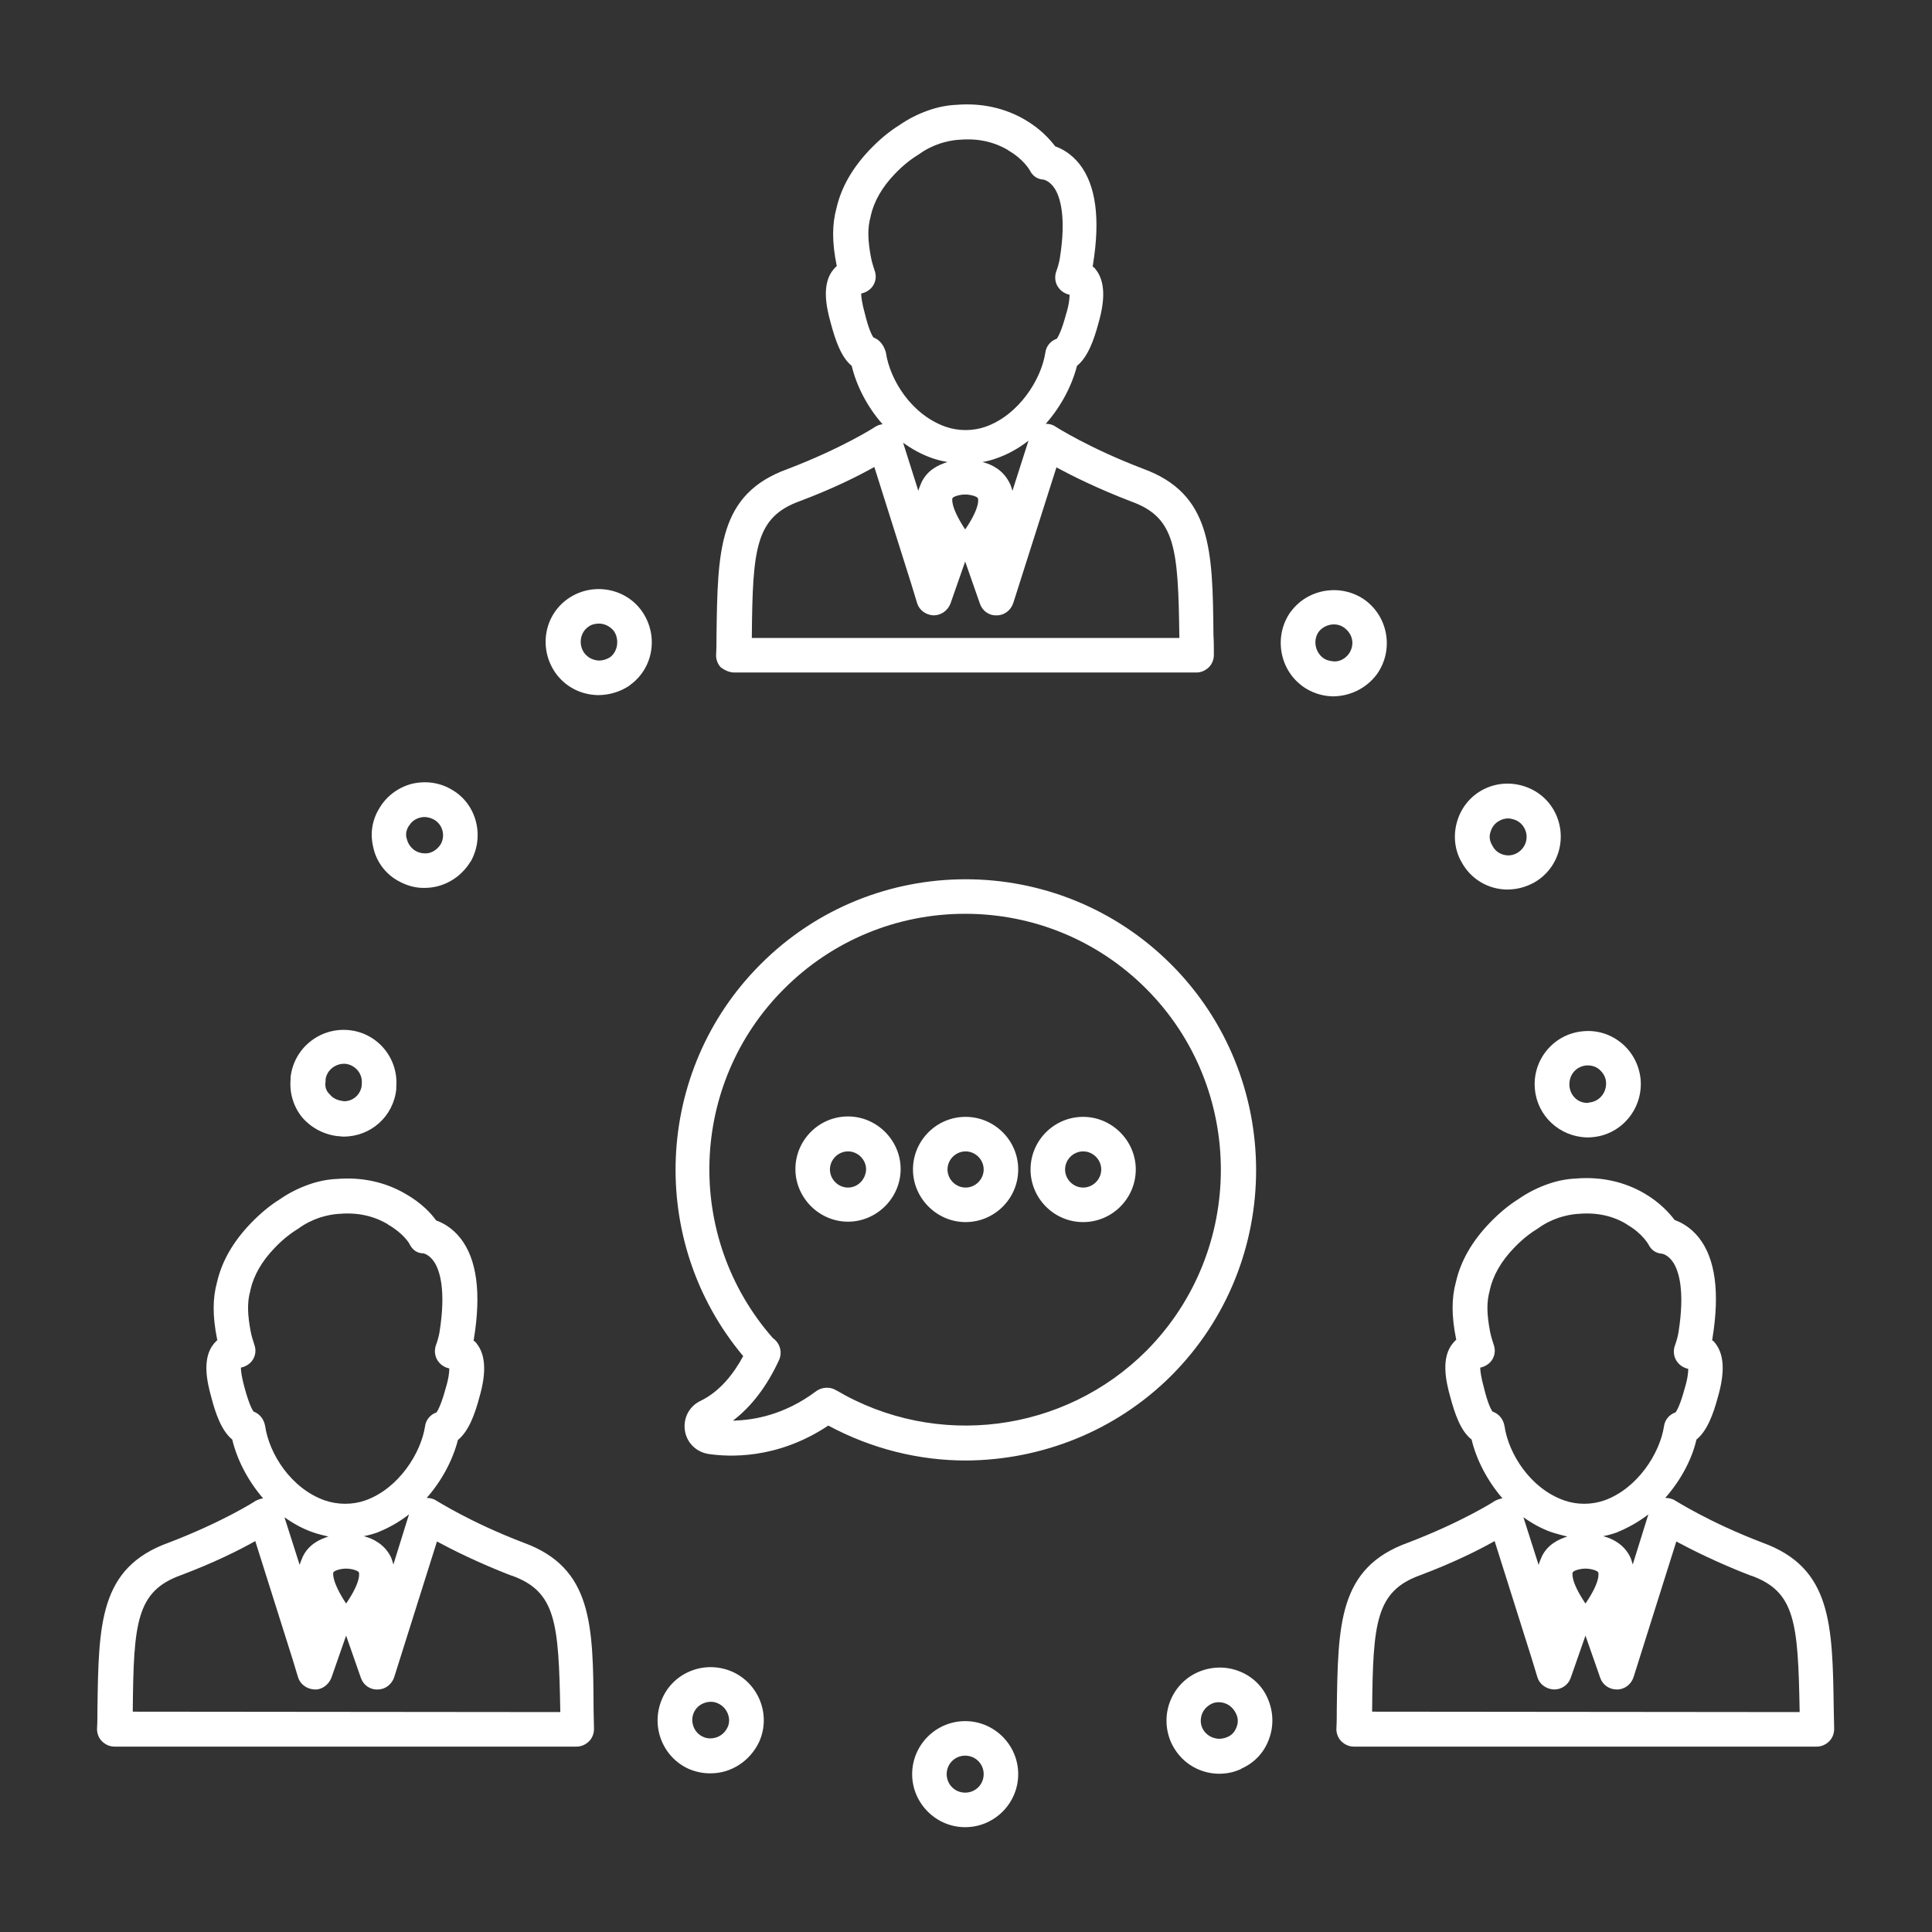 <?xml version="1.0" encoding="utf-8"?>
<!-- Generator: Adobe Illustrator 25.0.1, SVG Export Plug-In . SVG Version: 6.00 Build 0)  -->
<svg version="1.1" id="Layer_1" xmlns="http://www.w3.org/2000/svg" xmlns:xlink="http://www.w3.org/1999/xlink" x="0px" y="0px"
	 viewBox="0 0 470 470" style="enable-background:new 0 0 470 470;" xml:space="preserve">
<rect x="0" y="0" width="470" height="470" fill="#333333" stroke="none"/>
<style type="text/css">
	.st0{fill:#FFFFFF;}
</style>
<path class="st0" d="M301.3,406.5c-3.2-1.2-6.7-1.1-9.9,0.3c-6.5,2.9-9.4,10.5-6.5,17.1c2.1,4.6,6.5,7.5,11.5,7.6h0.1
	c1.8,0,3.5-0.3,5.3-1.1c0,0,0.1,0,0.1-0.1c3.2-1.4,5.6-3.9,6.8-7.2c1.2-3.2,1.1-6.7-0.3-9.9C307.1,410.1,304.5,407.7,301.3,406.5z
	 M300.8,420.2c-0.4,1.1-1.2,2-2.3,2.4c-0.7,0.3-1.4,0.4-2,0.4c-1.8-0.1-3.3-1.1-4-2.6c-0.5-1.1-0.5-2.3-0.1-3.4s1.3-2,2.3-2.5l0,0
	c0.6-0.3,1.2-0.4,1.8-0.4c0.5,0,1.1,0.1,1.6,0.3c1.1,0.4,2,1.3,2.5,2.3C301.2,417.8,301.3,419,300.8,420.2z M138.1,145.7
	c-5.8,4.1-7.1,12.2-2.9,18.1c2.4,3.3,6.1,5.2,10.2,5.3h0.1c2.7,0,5.4-0.8,7.6-2.3c0,0,0.1,0,0.1-0.1c5.8-4.1,7.1-12.2,2.9-18.1
	C152,142.9,143.9,141.6,138.1,145.7z M148.4,159.9c-0.8,0.5-1.8,0.8-2.7,0.8c-1.5-0.1-2.7-0.7-3.6-1.9c-1.4-2-1-4.9,1-6.3
	c0.8-0.6,1.7-0.8,2.6-0.8c1.4,0,2.8,0.7,3.7,1.9C150.7,155.6,150.3,158.5,148.4,159.9z M82.2,276.4c0.1,0,0.1,0,0.2,0
	c0.2,0,0.6,0.1,1,0.1c0.1,0,0.2,0,0.2,0c6.6,0,12.1-4.9,12.8-11.5c0-0.1,0-0.4,0-0.5c0.6-7-4.5-13.2-11.5-13.9
	c-7.1-0.7-13.4,4.4-14.2,11.4c0,0.2,0,0.3,0,0.5l0,0c-0.3,3.3,0.6,6.5,2.7,9.2C75.6,274.3,78.7,276,82.2,276.4z M79.2,263.1
	c0-0.1,0-0.3,0-0.5c0.3-2.3,2.5-4,4.9-3.8c2.4,0.3,4.2,2.5,3.9,4.9c0,0.1,0,0.3,0,0.4c-0.3,2.2-2.1,3.8-4.3,3.8
	c-0.2,0-0.4-0.1-0.6-0.1c-1.2-0.2-2.2-0.7-2.9-1.6C79.3,265.4,79,264.3,79.2,263.1z M334.9,164.1C334.9,164.1,335,164,334.9,164.1
	c4.2-5.8,2.9-13.9-2.8-18.1c-5.7-4.1-13.8-2.9-18,2.7c0,0,0,0.1-0.1,0.1c-4.1,5.7-2.9,13.8,2.7,18c0,0,0,0,0.1,0.1
	c2.1,1.5,4.5,2.4,7.3,2.5c0.1,0,0.3,0,0.4,0C328.6,169.3,332.4,167.4,334.9,164.1z M328.1,159.1c-0.9,1.2-2.3,1.9-3.6,1.8
	c-1.1-0.1-1.9-0.3-2.7-0.9c-1.9-1.5-2.4-4.3-1-6.3c1.5-1.9,4.3-2.4,6.2-1C329.2,154.3,329.6,157,328.1,159.1z M96.7,214.2
	C96.7,214.3,96.8,214.3,96.7,214.2c2.1,1.2,4.2,1.8,6.3,1.8c0.1,0,0.2,0,0.3,0c4.5,0,8.7-2.4,11.1-6.3c0,0,0-0.1,0.1-0.1
	c3.5-6.2,1.4-14.1-4.6-17.5c-3-1.8-6.5-2.2-9.8-1.4c-3.3,0.9-6.1,3-7.8,5.9c-1.8,2.9-2.3,6.2-1.5,9.5
	C91.5,209.5,93.7,212.5,96.7,214.2z M99.4,201l0.1-0.1c0.6-1,1.5-1.7,2.7-2c1.1-0.3,2.3-0.1,3.4,0.5c2.1,1.2,2.8,3.9,1.6,6
	c-0.9,1.4-2.4,2.3-3.9,2.2c-0.7,0-1.5-0.2-2.2-0.6c-1-0.6-1.8-1.6-2.1-2.8C98.6,203.1,98.8,202,99.4,201z M366.5,216.4h0.1
	c2.4,0,4.6-0.6,6.6-1.7c6.2-3.5,8.3-11.4,4.8-17.6c-1.7-3-4.5-5.1-7.8-6s-6.8-0.5-9.8,1.2s-5.1,4.5-6,7.8s-0.5,6.8,1.2,9.7
	C357.8,213.8,361.9,216.3,366.5,216.4z M362.6,202.4c0.3-1.1,1-2.1,2.1-2.7c0.7-0.4,1.4-0.6,2.2-0.6c0.4,0,0.8,0.1,1.2,0.2
	c1.1,0.3,2.1,1,2.7,2.1c1.2,2.1,0.5,4.8-1.7,6.1c-0.7,0.4-1.4,0.6-2.3,0.6c-1.6-0.1-3-0.9-3.7-2.3
	C362.4,204.7,362.2,203.5,362.6,202.4z M234.8,418.7c-7.1,0-12.9,5.8-12.9,12.9c0,7,5.7,12.8,12.7,12.9h0.2
	c7.1,0,12.9-5.8,12.9-12.9S241.9,418.7,234.8,418.7z M234.8,436.1L234.8,436.1c-2.5,0-4.5-2-4.5-4.5s2-4.5,4.5-4.5s4.5,2,4.5,4.5
	S237.3,436.1,234.8,436.1z M373.4,265c0.6,6.5,6,11.5,12.6,11.7h0.1c0.4,0,1,0,1.7-0.1c6.9-0.8,12-7.1,11.3-14.2
	c-0.4-3.4-2-6.5-4.7-8.7s-6.1-3.2-9.5-2.8C377.9,251.6,372.7,257.9,373.4,265z M385.8,259.2c1.2-0.1,2.4,0.2,3.3,1s1.5,1.8,1.6,3
	c0.2,2.5-1.5,4.7-4,5c-0.1,0-0.2,0-0.4,0.1c-0.1,0-0.1,0-0.2,0c-2.3,0-4.1-1.8-4.3-4.1C381.6,261.6,383.3,259.5,385.8,259.2z
	 M178.2,406.7L178.2,406.7c-3.2-1.4-6.7-1.5-9.9-0.3s-5.8,3.6-7.2,6.8c-1.4,3.2-1.5,6.7-0.3,9.9c1.2,3.2,3.6,5.8,6.7,7.2
	c1.6,0.7,3.4,1.1,5.1,1.1c0.1,0,0.2,0,0.3,0c5,0,9.6-3,11.8-7.7C187.6,417.2,184.6,409.6,178.2,406.7z M177,420.2
	c-0.8,1.7-2.4,2.7-4.2,2.7c-0.6,0-1.2-0.1-1.8-0.4c-1.1-0.5-1.9-1.4-2.3-2.5c-0.4-1.1-0.4-2.3,0.1-3.4s1.4-1.9,2.5-2.3
	c0.5-0.2,1.1-0.3,1.6-0.3c0.6,0,1.2,0.1,1.8,0.4C176.9,415.4,178,418.1,177,420.2z M127.4,375.3c-13.1-5-21.1-10.2-21.2-10.2
	c-0.7-0.5-1.6-0.7-2.4-0.7c3.8-4.3,6.4-9.4,7.6-14.1c2.6-2.1,4.1-6.2,5.2-10.3c1.8-6.2,1.5-10.4-0.6-13.1c-0.2-0.3-0.5-0.6-0.8-0.8
	c0-0.1,0-0.2,0.1-0.3c0-0.1,0-0.1,0-0.2c1.8-11.1,0.7-19.3-3.3-24.4c-2-2.5-4.2-3.7-5.9-4.3c-1.2-1.7-3.6-4.3-7.5-6.5
	c-4.8-2.8-10.5-4.1-16.6-3.6c-2.2,0.1-4.4,0.5-6.7,1.3c-2.6,0.9-5,2.1-7.3,3.7c-2.4,1.5-4.7,3.4-7.1,5.9c-4.1,4.3-6.9,9-8.1,14.2
	c-1.1,4-1.1,8.3,0,13.8c0,0.1,0,0.2,0.1,0.3c-0.3,0.2-0.5,0.5-0.8,0.8c-3,3.5-1.8,9.2-0.7,13.1c1,3.9,2.5,8.2,5.1,10.3
	c1.1,4.7,3.7,9.9,7.5,14.3c-0.6,0.1-1.2,0.3-1.8,0.6c-0.1,0.1-8.1,5.2-21.2,10.2c-16.9,6.1-17,19.8-17.3,40.5c0,1.5,0,3.1-0.1,4.8
	c0,1.1,0.4,2.2,1.2,3c0.8,0.8,1.9,1.3,3,1.3h112.5c1.1,0,2.2-0.5,3-1.3s1.2-1.9,1.2-3c0-1.6-0.1-3.2-0.1-4.7
	C144.3,395.2,144.1,381.4,127.4,375.3z M81.1,382.5c0.2-0.4,1.7-0.9,3.1-0.9s2.9,0.5,3.1,0.9c0,0,0.8,1.9-3.1,7.6
	C80.4,384.3,81.1,382.5,81.1,382.5z M61.7,343.4c-0.4-0.5-1.2-2.1-2.2-5.8c-0.7-2.5-0.9-4.1-0.9-4.9c1-0.2,1.9-0.7,2.6-1.5
	c0.9-1.1,1.2-2.6,0.7-4c-0.4-1.2-0.7-2.2-0.9-3.2c-0.8-4.2-0.9-7.2-0.1-10v-0.1c0.8-3.6,2.8-7.1,5.9-10.3c1.9-2,3.8-3.5,5.6-4.6
	c0.1-0.1,0.2-0.1,0.3-0.2c1.5-1.1,3.3-2,5.1-2.6c1.6-0.5,3.1-0.8,4.5-0.9c0.1,0,0.1,0,0.2,0c4.5-0.4,8.4,0.5,11.8,2.5l0.1,0.1
	c3.7,2.1,5.2,4.6,5.2,4.7c0.7,1.4,1.8,2.3,3.4,2.3c0.4,0.1,1.6,0.5,2.7,2.2c1.2,1.9,2.9,6.6,1.2,17.1c-0.2,1.1-0.5,2.1-0.9,3.2
	c-0.4,1.3-0.2,2.8,0.7,3.9c0.6,0.8,1.6,1.4,2.6,1.6c0,0.8-0.1,2.3-0.9,4.9c-1,3.7-1.8,5.2-2.2,5.8c-1.5,0.5-2.6,1.8-2.8,3.4
	c-1,6.5-6.4,15.1-14.5,18c-3.1,1.1-6.7,1.1-9.9,0c-8.2-2.9-13.5-11.3-14.5-18.1C64.2,345.2,63.1,343.9,61.7,343.4z M99.5,368.4
	l-3.8,12.2c-0.2-0.7-0.4-1.4-0.7-2c-1.5-2.9-4.2-4.3-6.5-4.9c1.1-0.2,2.2-0.5,3.3-0.9C94.6,371.7,97.2,370.2,99.5,368.4z
	 M79.9,373.8c-2.3,0.7-4.8,2-6.2,4.8c-0.3,0.7-0.6,1.4-0.8,2.1l-3.7-11.6c2.1,1.5,4.4,2.8,7,3.7C77.4,373.2,78.6,373.5,79.9,373.8z
	 M32.3,416.4c0-0.2,0-0.3,0-0.5c0.2-21.2,0.9-28.8,11.7-32.7c8-3,14.2-6.1,18.1-8.3l9,28.5l1.4,4.6c0.5,1.7,2.1,2.9,4,3
	c1.8,0.1,3.4-1.1,4.1-2.8l3.6-10.3l3.6,10.3c0.6,1.7,2.2,2.9,4.1,2.8c1.8,0,3.4-1.2,4-3l10.4-33c3.9,2.1,10.1,5.2,18.1,8.3
	c0,0,0,0,0.1,0c10.8,3.9,11.4,11.5,11.8,32.8c0,0.1,0,0.3,0,0.4L32.3,416.4L32.3,416.4z M446.1,415.9c-0.3-20.8-0.5-34.5-17.3-40.6
	c-13.1-5-21.1-10.2-21.2-10.2c-0.7-0.5-1.6-0.7-2.5-0.7c3.8-4.3,6.5-9.4,7.6-14.2c2.6-2.1,4.1-6.2,5.2-10.3
	c1.8-6.2,1.5-10.4-0.6-13.1c-0.2-0.3-0.5-0.6-0.8-0.8c0-0.1,0-0.2,0.1-0.3c0-0.1,0-0.1,0-0.2c1.8-11.1,0.7-19.3-3.3-24.4
	c-2-2.5-4.2-3.7-5.9-4.3c-1.3-1.7-3.6-4.3-7.4-6.5c-4.8-2.8-10.5-4.1-16.6-3.6c-2.2,0.1-4.4,0.5-6.7,1.3c-2.6,0.9-5,2.1-7.3,3.7
	c-2.4,1.5-4.7,3.4-7.1,5.9c-4.1,4.3-6.9,9-8.1,14.2c-1.1,4-1.1,8.3,0,13.8c0,0.1,0,0.2,0.1,0.3c-0.3,0.2-0.5,0.5-0.8,0.8
	c-3,3.5-1.8,9.2-0.7,13.1c1.1,4.1,2.5,8.3,5.2,10.4c1.1,4.7,3.7,9.9,7.5,14.3c-0.6,0.1-1.2,0.3-1.8,0.6c-0.1,0.1-8.1,5.2-21.2,10.2
	c-16.9,6.1-17,19.8-17.3,40.5c0,1.5,0,3.1-0.1,4.8c0,1.1,0.4,2.2,1.2,3c0.8,0.8,1.9,1.3,3,1.3H442c1.1,0,2.2-0.5,3-1.3
	s1.2-1.9,1.2-3C446.2,419,446.1,417.4,446.1,415.9z M382.6,382.5c0.2-0.4,1.7-0.9,3.1-0.9s2.9,0.5,3.1,0.9c0,0,0.8,1.9-3.1,7.6
	C381.8,384.3,382.6,382.5,382.6,382.5z M363.1,343.4c-0.4-0.5-1.2-2.1-2.1-5.8c-0.7-2.5-0.9-4.1-0.9-4.9c1-0.2,1.9-0.7,2.6-1.5
	c0.9-1.1,1.2-2.6,0.7-4c-0.4-1.2-0.7-2.2-0.9-3.2c-0.8-4.2-0.9-7.2-0.1-10v-0.1c0.8-3.6,2.8-7.1,5.9-10.3c1.9-2,3.8-3.5,5.6-4.6
	c0.1-0.1,0.2-0.1,0.3-0.2c1.5-1.1,3.3-2,5.1-2.6c1.6-0.5,3.1-0.8,4.5-0.9c0.1,0,0.1,0,0.2,0c4.5-0.4,8.4,0.5,11.7,2.5
	c0,0,0.1,0,0.1,0.1c3.7,2.1,5.2,4.8,5.2,4.8c0.7,1.4,1.8,2.2,3.4,2.3c0.4,0.1,1.6,0.5,2.7,2.2c1.2,1.9,2.9,6.6,1.2,17.1
	c-0.2,1.1-0.5,2.1-0.9,3.2c-0.4,1.3-0.2,2.8,0.7,3.9c0.6,0.8,1.6,1.4,2.6,1.6c0,0.8-0.1,2.3-0.9,4.9c-1,3.7-1.8,5.2-2.2,5.7
	c-1.5,0.5-2.6,1.8-2.8,3.4c-1,6.5-6.4,15.1-14.5,18c-3.1,1.1-6.7,1.1-9.8,0c-8.2-2.9-13.5-11.3-14.5-18.1
	C365.7,345.2,364.6,343.9,363.1,343.4z M401,368.4l-3.8,12.2c-0.2-0.7-0.4-1.4-0.7-2c-1.5-2.9-4.2-4.3-6.5-4.9
	c1.1-0.2,2.2-0.5,3.3-0.9C396,371.7,398.7,370.2,401,368.4z M381.3,373.8c-2.3,0.7-4.8,2-6.2,4.8c-0.3,0.7-0.6,1.4-0.8,2.1
	l-3.7-11.6c2.1,1.5,4.4,2.8,7,3.7C378.9,373.2,380.1,373.5,381.3,373.8z M333.8,416.4c0-0.2,0-0.3,0-0.5
	c0.2-21.2,0.9-28.8,11.7-32.7c8-3,14.2-6.1,18.1-8.3l9,28.5l1.4,4.6c0.5,1.7,2.1,2.9,4,3c0,0,0,0,0.1,0c1.8,0,3.4-1.1,4-2.8
	l3.6-10.3l3.6,10.3c0.6,1.7,2.2,2.8,4,2.8c0,0,0,0,0.1,0c1.8,0,3.4-1.2,4-3l10.4-33c3.9,2.1,10.1,5.2,18.1,8.3c0,0,0,0,0.1,0
	c10.8,3.9,11.4,11.5,11.8,32.8c0,0.1,0,0.3,0,0.4L333.8,416.4L333.8,416.4z M178.6,163.6h112.5c1.1,0,2.2-0.5,3-1.3s1.2-1.9,1.2-3
	c0-1.6,0-3.2-0.1-4.8c-0.2-20.7-0.4-34.4-17.2-40.5c-13.1-5-21.2-10.2-21.2-10.2c-0.7-0.5-1.5-0.7-2.4-0.7c3.8-4.3,6.4-9.4,7.6-14.1
	c2.6-2.1,4.1-6.2,5.2-10.3c1.8-6.2,1.5-10.4-0.6-13.1c-0.2-0.3-0.5-0.6-0.8-0.8c0-0.1,0-0.2,0.1-0.3c0-0.1,0-0.1,0-0.2
	c1.8-11.1,0.7-19.3-3.3-24.4c-2-2.5-4.2-3.7-5.9-4.3c-1.3-1.7-3.6-4.3-7.4-6.5c-4.8-2.8-10.5-4.1-16.6-3.6c-2.2,0.1-4.4,0.5-6.7,1.3
	c-2.6,0.9-5,2.1-7.3,3.7c-2.4,1.5-4.7,3.4-7.1,5.9c-4.1,4.3-6.9,9-8.1,14.2c-1.1,4-1.1,8.3,0,13.8c0,0.1,0,0.2,0.1,0.3
	c-0.3,0.2-0.5,0.5-0.8,0.8c-3,3.5-1.8,9.2-0.7,13.1c1.1,4.1,2.5,8.3,5.1,10.4c1.1,4.7,3.7,9.9,7.5,14.2c-0.7,0.1-1.3,0.3-1.9,0.7
	c-0.1,0.1-8.1,5.2-21.2,10.2c-16.9,6.1-17,19.8-17.3,40.5c0,1.5,0,3.1-0.1,4.8c0,1.1,0.4,2.2,1.2,3
	C176.4,163.1,177.5,163.6,178.6,163.6z M231.7,121.2c0.2-0.4,1.7-0.9,3.1-0.9s2.9,0.5,3.1,0.9c0,0,0.8,1.9-3.1,7.6
	C231,123,231.7,121.2,231.7,121.2z M212.5,82.1c-0.4-0.5-1.2-2.1-2.1-5.8c-0.7-2.5-0.9-4.1-0.9-4.9c1-0.2,1.9-0.7,2.6-1.5
	c0.9-1.1,1.2-2.6,0.7-4c-0.4-1.2-0.7-2.2-0.9-3.2c-0.8-4.2-0.9-7.2-0.1-10v-0.1c0.8-3.6,2.8-7.1,5.9-10.3c1.9-2,3.8-3.5,5.6-4.6
	c0.1-0.1,0.2-0.1,0.3-0.2c1.5-1.1,3.3-2,5.1-2.6c1.6-0.5,3.1-0.8,4.5-0.9c0.1,0,0.1,0,0.2,0c4.5-0.4,8.4,0.5,11.8,2.5
	c0,0,0.1,0,0.1,0.1c3.7,2.1,5.2,4.8,5.2,4.8l0,0c0.7,1.4,1.8,2.2,3.4,2.3c0.4,0.1,1.6,0.5,2.7,2.2c1.2,1.9,2.9,6.6,1.2,17.1
	c-0.2,1.1-0.5,2.1-0.9,3.2c-0.4,1.3-0.2,2.8,0.7,3.9c0.6,0.8,1.6,1.4,2.6,1.6c0,0.8-0.1,2.3-0.9,4.9c-1,3.7-1.8,5.2-2.2,5.8
	c-1.5,0.5-2.6,1.8-2.8,3.4c-1,6.5-6.4,15.1-14.5,18c-3.1,1.1-6.7,1.1-9.8,0c-8.2-2.9-13.5-11.3-14.5-18.1
	C215,83.9,213.9,82.6,212.5,82.1z M250.2,107.2l-3.9,12.2c-0.2-0.7-0.4-1.4-0.8-2.1c-1.5-2.9-4.1-4.3-6.5-4.9
	c1.2-0.2,2.3-0.5,3.4-0.9C245.3,110.5,247.9,109,250.2,107.2z M230.5,112.4c-2.3,0.7-4.9,2-6.3,4.9c-0.3,0.7-0.6,1.4-0.8,2.1
	l-3.7-11.7c2.2,1.6,4.6,2.9,7.2,3.8C228.1,111.9,229.3,112.2,230.5,112.4z M182.9,154.6c0.2-21.2,0.9-28.8,11.7-32.7
	c8-3,14.2-6.1,18.1-8.3l9,28.5l1.4,4.6c0.5,1.7,2.1,2.9,4,3c1.8,0,3.4-1.1,4.1-2.8l3.6-10.3l3.6,10.3c0.6,1.7,2.2,2.9,4.1,2.8
	c1.8,0,3.4-1.2,4-3l10.5-33c3.9,2.1,10.1,5.2,18.2,8.3c10.8,3.9,11.4,11.4,11.7,32.7c0,0.2,0,0.3,0,0.5h-104
	C182.9,155,182.9,154.8,182.9,154.6z M206.3,271.6c-7.1,0-12.8,5.8-12.8,12.8s5.8,12.8,12.8,12.8s12.8-5.8,12.8-12.8
	S213.3,271.6,206.3,271.6z M206.3,288.9c-2.4,0-4.4-2-4.4-4.4s2-4.4,4.4-4.4s4.4,2,4.4,4.4C210.6,286.9,208.7,288.9,206.3,288.9z
	 M285,334.6c27.5-27.6,27.4-72.5-0.1-100c-27.6-27.6-72.4-27.6-99.9,0c-25.9,25.9-27.6,67.4-4.2,95.3c-2.2,4.1-5.6,8.6-10.4,10.9
	c-2.7,1.3-4.2,4.1-3.8,7.1s2.7,5.3,5.7,5.8c4.7,0.7,16.6,1.5,29.2-6.9c10.6,5.7,22.1,8.5,33.5,8.5
	C253.3,355.2,271.4,348.2,285,334.6z M203.2,338.1L203,338c-0.6-0.3-1.2-0.4-1.9-0.4c-0.9,0-1.8,0.3-2.5,0.8
	c-7.7,5.8-15.2,7.1-20.3,7.2c4.5-3.4,8.3-8.4,11.2-14.7c0.8-1.7,0.4-3.7-1-5l-0.5-0.4c-21.6-24.6-20.4-61.9,2.8-85
	c11.7-11.7,27.4-18.2,44-18.2s32.3,6.5,44,18.2c24.2,24.2,24.3,63.7,0.1,88.1c-20,20-51.1,24-75.5,9.6
	C203.4,338.2,203.3,338.2,203.2,338.1z M263.5,297.3c7.1,0,12.8-5.8,12.8-12.8s-5.8-12.8-12.8-12.8c-7.1,0-12.8,5.8-12.8,12.8
	S256.4,297.3,263.5,297.3z M263.5,280.1c2.4,0,4.4,2,4.4,4.4s-2,4.4-4.4,4.4s-4.4-2-4.4-4.4S261.1,280.1,263.5,280.1z M247.7,284.5
	c0-7.1-5.8-12.8-12.8-12.8c-7.1,0-12.8,5.8-12.8,12.8s5.8,12.8,12.8,12.8S247.7,291.6,247.7,284.5z M234.9,288.9
	c-2.4,0-4.4-2-4.4-4.4s2-4.4,4.4-4.4s4.4,2,4.4,4.4C239.3,286.9,237.3,288.9,234.9,288.9z"/>
</svg>
